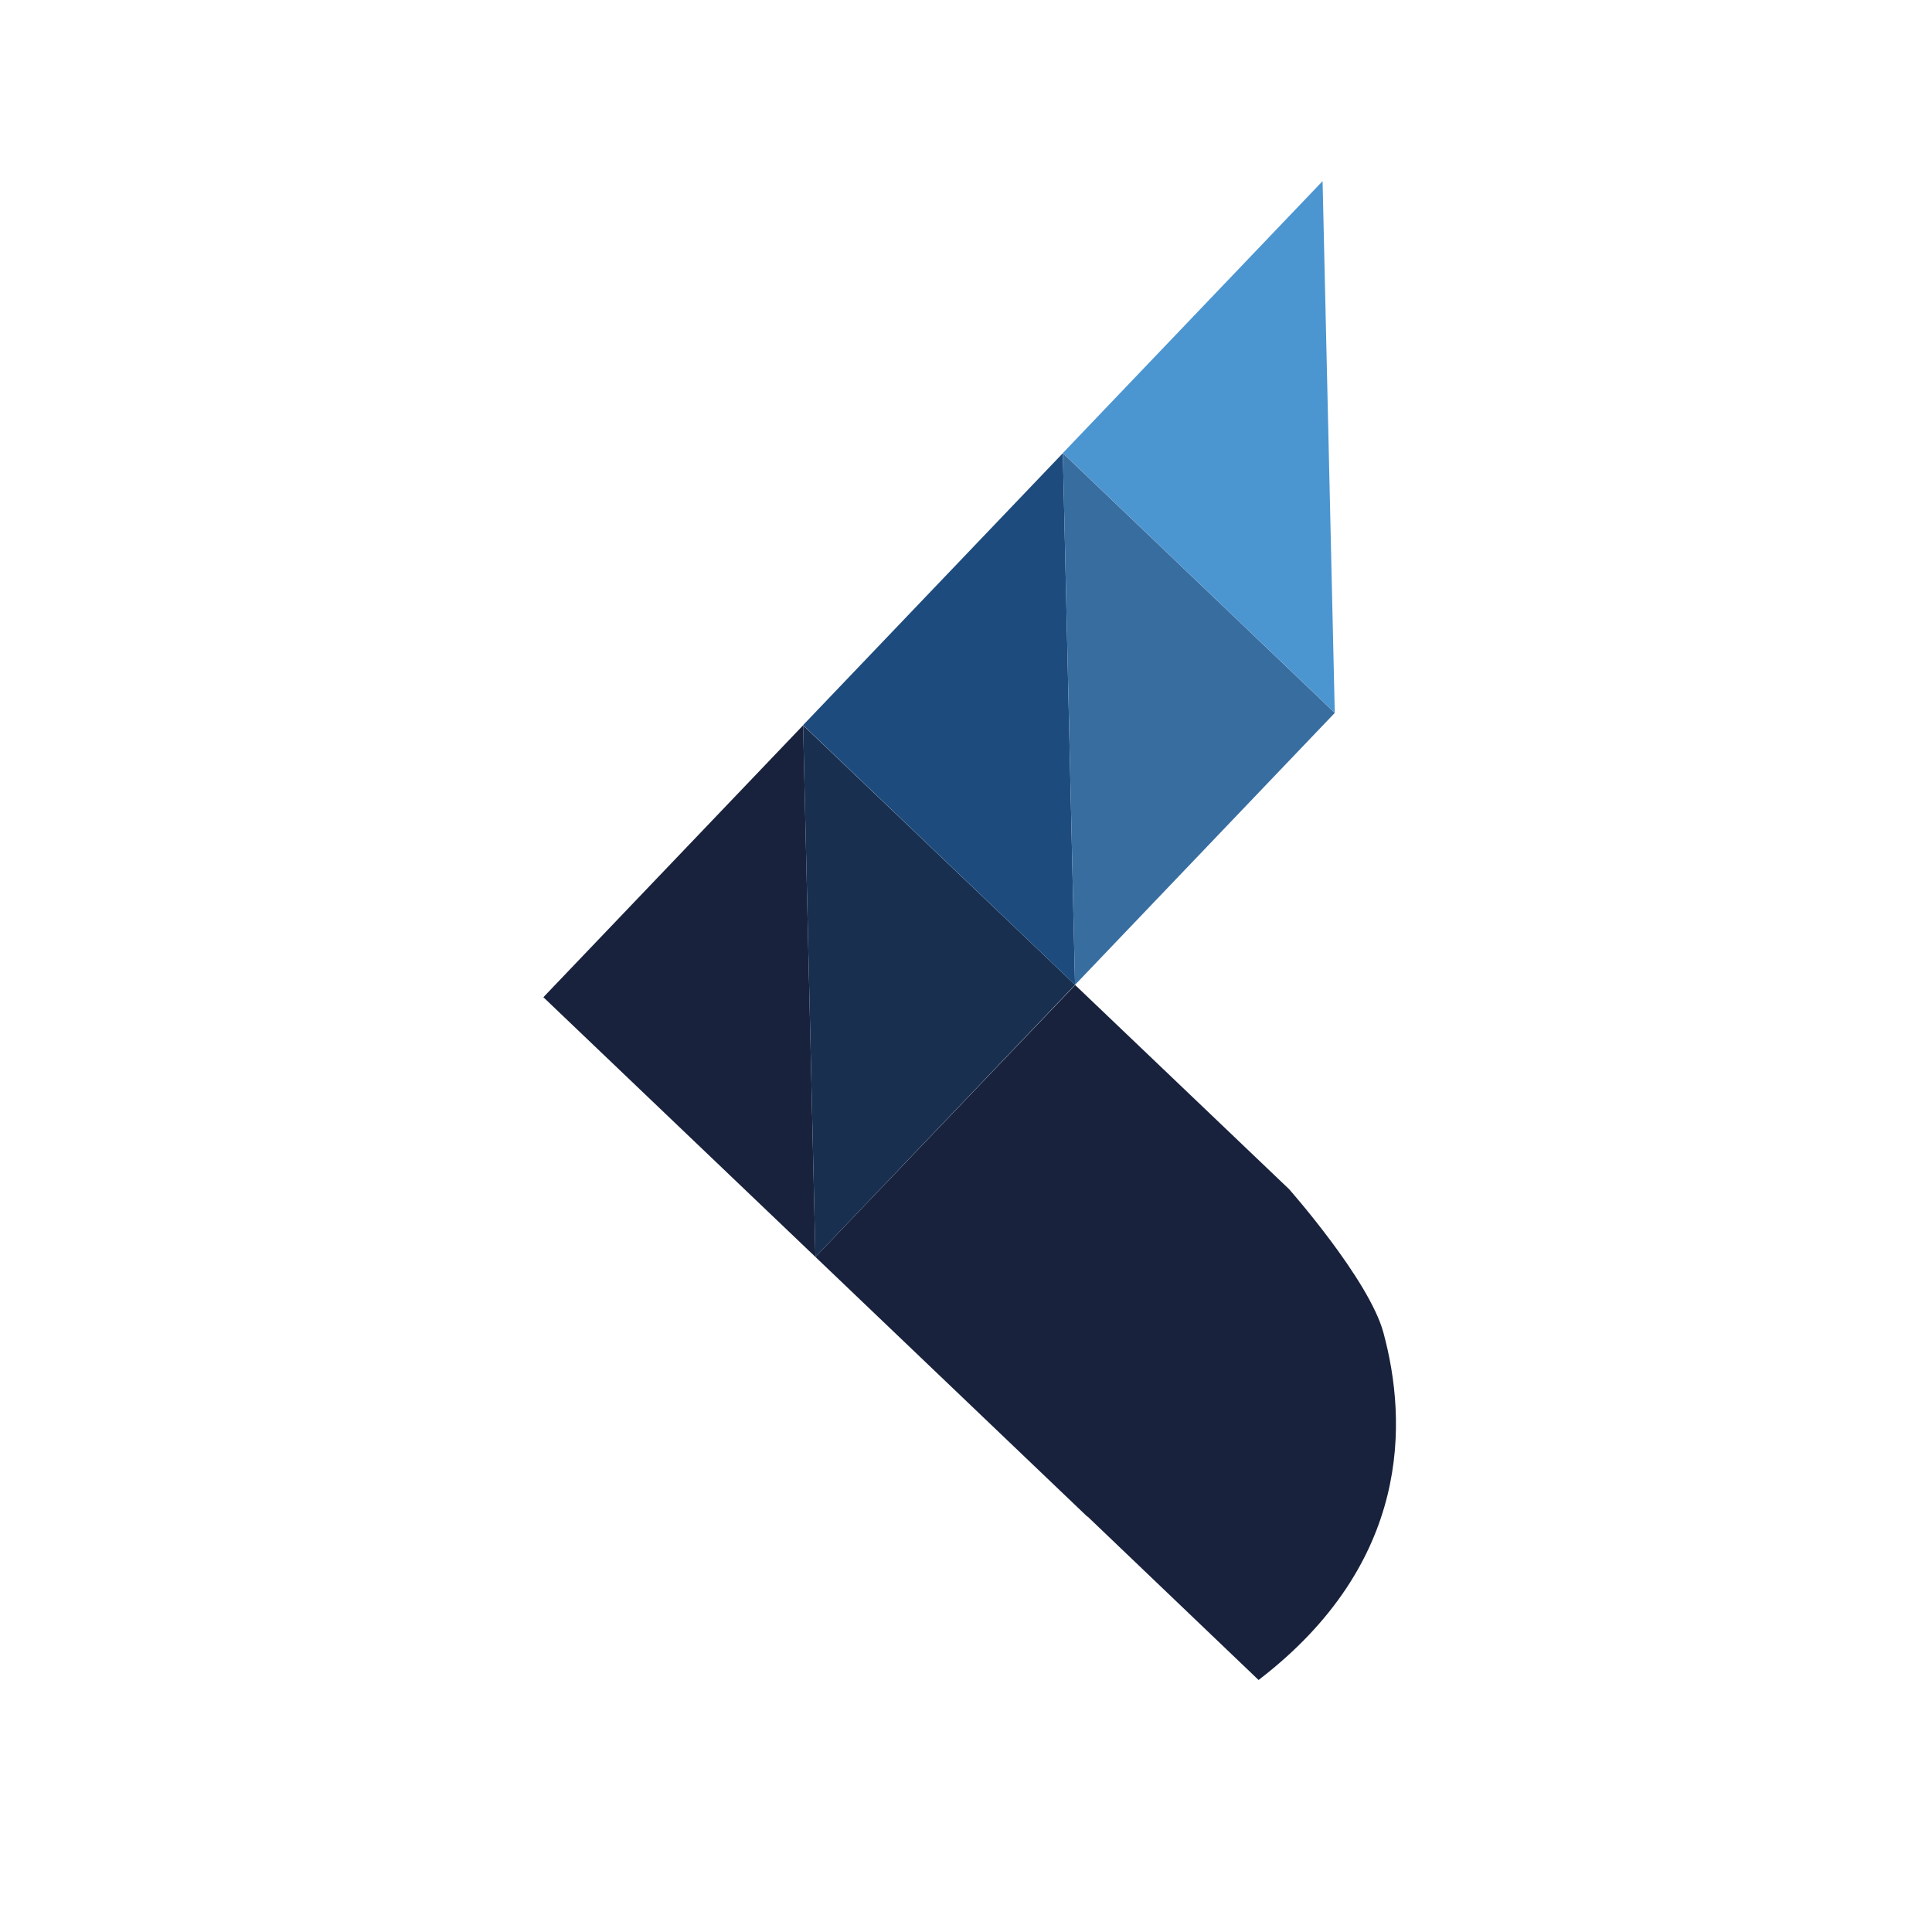 <?xml version="1.0" encoding="UTF-8"?> <svg xmlns="http://www.w3.org/2000/svg" width="32" height="32" viewBox="0 0 32 32" fill="none"> <rect width="32" height="32" fill="white"></rect> <path d="M13.506 20.819L13.302 12.013L9 16.517L13.506 20.819Z" fill="#18223C"></path> <path d="M13.302 12.013L13.506 20.819L17.806 16.312L13.302 12.013Z" fill="#182F50"></path> <path d="M18.01 25.121L13.506 20.819L17.808 16.315L21.351 19.696C21.351 19.696 22.673 21.19 22.913 22.07C23.314 23.546 23.377 25.885 20.846 27.826L18.013 25.118L18.01 25.121Z" fill="#18223C"></path> <path d="M17.806 16.312L17.604 7.506L13.302 12.01L17.806 16.312Z" fill="#1D4B7D"></path> <path d="M22.108 11.806L21.906 3L17.604 7.504L22.108 11.806Z" fill="#4B95D1"></path> <path d="M17.604 7.506L17.806 16.312L22.108 11.808L17.604 7.506Z" fill="#386DA0"></path> </svg> 